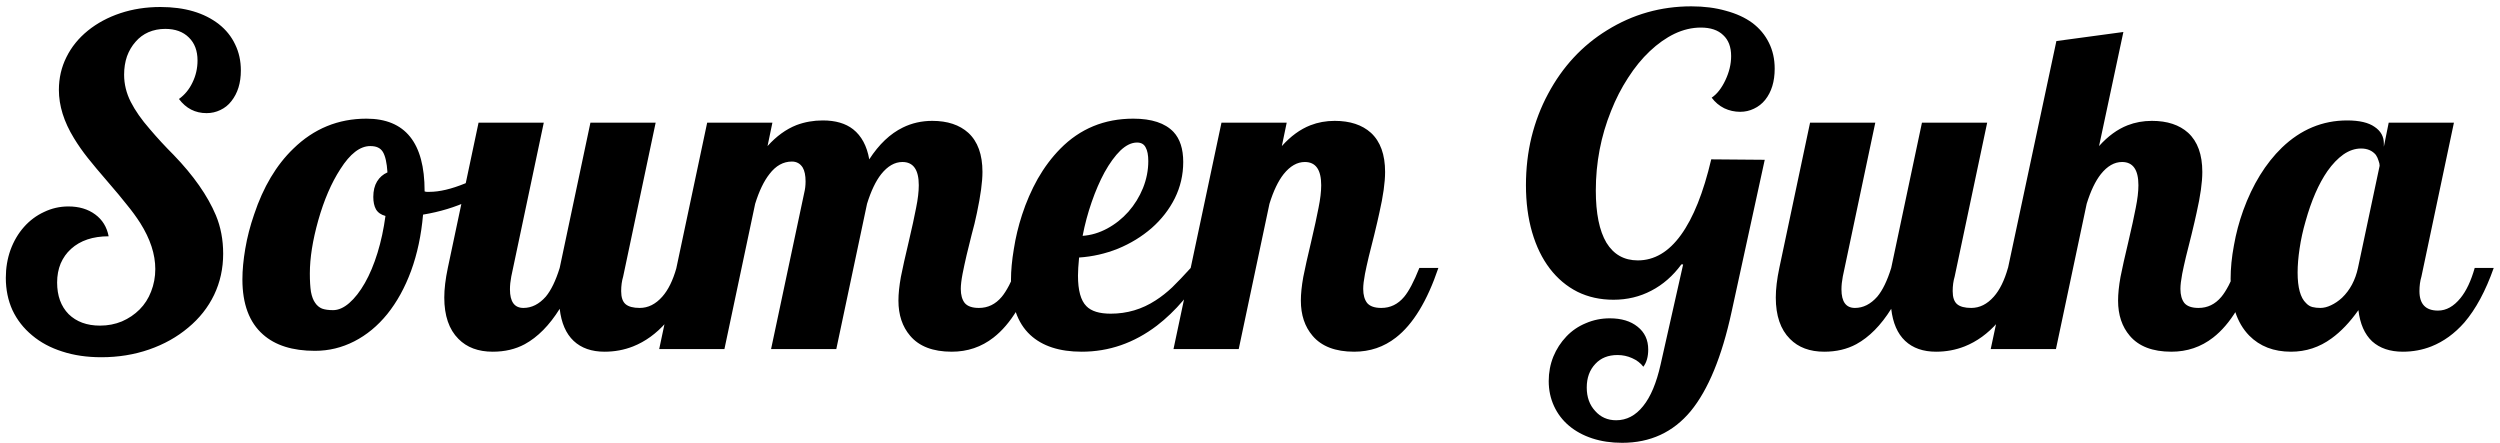 <svg xmlns="http://www.w3.org/2000/svg" width="265" height="47" viewBox="0 0 265 47" fill="none"><path d="M10.742 37.867C9.211 37.867 7.828 37.664 6.594 37.258C5.359 36.867 4.297 36.297 3.406 35.547C2.5 34.797 1.805 33.906 1.32 32.875C0.852 31.844 0.617 30.703 0.617 29.453C0.617 28.406 0.781 27.422 1.109 26.5C1.453 25.562 1.93 24.75 2.539 24.062C3.148 23.375 3.859 22.844 4.672 22.469C5.484 22.078 6.344 21.883 7.25 21.883C8.375 21.883 9.32 22.164 10.086 22.727C10.852 23.289 11.328 24.062 11.516 25.047C9.844 25.047 8.516 25.492 7.531 26.383C7.062 26.805 6.695 27.32 6.43 27.93C6.18 28.539 6.055 29.211 6.055 29.945C6.055 31.352 6.461 32.469 7.273 33.297C8.102 34.109 9.211 34.516 10.602 34.516C11.43 34.516 12.203 34.367 12.922 34.07C13.641 33.758 14.266 33.336 14.797 32.805C15.328 32.273 15.734 31.641 16.016 30.906C16.312 30.156 16.461 29.359 16.461 28.516C16.461 26.953 15.93 25.328 14.867 23.641C14.445 22.984 13.977 22.344 13.461 21.719C12.961 21.078 12.258 20.234 11.352 19.188C10.539 18.25 9.859 17.438 9.312 16.75C8.766 16.062 8.273 15.359 7.836 14.641C6.773 12.906 6.242 11.203 6.242 9.531C6.242 8.281 6.508 7.125 7.039 6.062C7.57 4.984 8.328 4.047 9.312 3.25C10.297 2.453 11.445 1.836 12.758 1.398C14.07 0.961 15.484 0.742 17 0.742C19.578 0.742 21.648 1.352 23.211 2.57C23.961 3.164 24.531 3.875 24.922 4.703C25.328 5.531 25.531 6.453 25.531 7.469C25.531 8.797 25.195 9.883 24.523 10.727C24.211 11.133 23.82 11.445 23.352 11.664C22.898 11.883 22.414 11.992 21.898 11.992C20.695 11.992 19.719 11.492 18.969 10.492C19.578 10.055 20.055 9.477 20.398 8.758C20.758 8.023 20.938 7.242 20.938 6.414C20.938 5.383 20.633 4.57 20.023 3.977C19.414 3.367 18.578 3.062 17.516 3.062C16.875 3.062 16.281 3.18 15.734 3.414C15.203 3.648 14.75 3.984 14.375 4.422C13.984 4.859 13.68 5.375 13.461 5.969C13.258 6.562 13.156 7.211 13.156 7.914C13.156 8.914 13.391 9.875 13.859 10.797C14.328 11.719 15 12.68 15.875 13.68C16.656 14.602 17.5 15.516 18.406 16.422C20.516 18.609 22.008 20.742 22.883 22.82C23.398 24.055 23.656 25.414 23.656 26.898C23.656 28.461 23.336 29.914 22.695 31.258C22.055 32.586 21.141 33.742 19.953 34.727C18.766 35.727 17.383 36.5 15.805 37.047C14.227 37.594 12.539 37.867 10.742 37.867ZM33.383 37.188C31.008 37.188 29.172 36.609 27.875 35.453C26.422 34.172 25.695 32.227 25.695 29.617C25.695 28.633 25.797 27.547 26 26.359C26.203 25.156 26.516 23.945 26.938 22.727C27.906 19.82 29.289 17.5 31.086 15.766C33.258 13.641 35.844 12.578 38.844 12.578C42.953 12.578 45.008 15.133 45.008 20.242V20.289C45.102 20.32 45.18 20.336 45.242 20.336H45.523C46.586 20.336 47.844 20.039 49.297 19.445C50.578 18.914 51.789 18.25 52.93 17.453L53.352 18.766C52.414 19.75 51.203 20.586 49.719 21.273C48.25 21.961 46.625 22.453 44.844 22.75C44.656 24.922 44.234 26.906 43.578 28.703C42.922 30.484 42.078 32.016 41.047 33.297C40.031 34.547 38.867 35.508 37.555 36.18C36.242 36.852 34.852 37.188 33.383 37.188ZM35.305 32.875C35.867 32.875 36.438 32.625 37.016 32.125C37.609 31.609 38.164 30.898 38.68 29.992C39.195 29.086 39.641 28.023 40.016 26.805C40.391 25.586 40.672 24.281 40.859 22.891C40.391 22.766 40.055 22.531 39.852 22.188C39.664 21.844 39.57 21.406 39.57 20.875C39.57 20.219 39.703 19.672 39.969 19.234C40.234 18.797 40.602 18.477 41.07 18.273C41.008 17.258 40.844 16.531 40.578 16.094C40.438 15.875 40.258 15.719 40.039 15.625C39.836 15.531 39.57 15.484 39.242 15.484C38.164 15.484 37.109 16.297 36.078 17.922C35.125 19.391 34.344 21.203 33.734 23.359C33.141 25.469 32.844 27.344 32.844 28.984C32.844 29.781 32.883 30.43 32.961 30.93C33.055 31.43 33.203 31.82 33.406 32.102C33.594 32.383 33.836 32.586 34.133 32.711C34.43 32.82 34.82 32.875 35.305 32.875ZM52.227 37.281C50.695 37.281 49.484 36.828 48.594 35.922C47.594 34.922 47.094 33.461 47.094 31.539C47.094 30.633 47.219 29.586 47.469 28.398L50.727 13H57.641L54.195 29.312C54.102 29.797 54.055 30.25 54.055 30.672C54.055 31.984 54.531 32.641 55.484 32.641C56.359 32.641 57.148 32.242 57.852 31.445C58.414 30.773 58.906 29.758 59.328 28.398L62.586 13H69.5L66.055 29.312C65.914 29.781 65.844 30.297 65.844 30.859C65.844 31.516 66 31.977 66.312 32.242C66.625 32.508 67.125 32.641 67.812 32.641C68.703 32.641 69.5 32.242 70.203 31.445C70.828 30.742 71.328 29.727 71.703 28.398H73.719C72.859 30.836 71.82 32.766 70.602 34.188C69.57 35.359 68.406 36.203 67.109 36.719C66.156 37.094 65.148 37.281 64.086 37.281C62.711 37.281 61.617 36.898 60.805 36.133C59.992 35.367 59.5 34.234 59.328 32.734C58.234 34.484 57 35.734 55.625 36.484C54.641 37.016 53.508 37.281 52.227 37.281ZM100.883 37.281C98.898 37.281 97.43 36.719 96.477 35.594C95.648 34.625 95.234 33.383 95.234 31.867C95.234 31.148 95.32 30.312 95.492 29.359C95.68 28.406 95.953 27.18 96.312 25.68C96.672 24.148 96.938 22.93 97.109 22.023C97.297 21.102 97.391 20.305 97.391 19.633C97.391 17.992 96.812 17.172 95.656 17.172C94.844 17.172 94.094 17.602 93.406 18.461C92.828 19.195 92.328 20.242 91.906 21.602L88.648 37H81.734L85.25 20.43C85.344 20.055 85.391 19.656 85.391 19.234C85.391 18.594 85.289 18.102 85.086 17.758C84.82 17.336 84.438 17.125 83.938 17.125C83.031 17.125 82.242 17.562 81.57 18.438C80.977 19.188 80.469 20.242 80.047 21.602L76.789 37H69.875L74.961 13H81.875L81.359 15.484C82.297 14.438 83.32 13.695 84.43 13.258C85.305 12.93 86.234 12.766 87.219 12.766C88.562 12.766 89.633 13.078 90.43 13.703C91.32 14.406 91.891 15.469 92.141 16.891C93.172 15.297 94.359 14.172 95.703 13.516C96.656 13.047 97.695 12.812 98.82 12.812C100.43 12.812 101.703 13.234 102.641 14.078C103.641 15 104.141 16.383 104.141 18.227C104.141 19.273 103.945 20.719 103.555 22.562C103.398 23.328 103.211 24.102 102.992 24.883C102.602 26.383 102.281 27.766 102.031 29.031C101.906 29.688 101.844 30.219 101.844 30.625C101.844 31.266 101.984 31.766 102.266 32.125C102.562 32.469 103.062 32.641 103.766 32.641C104.719 32.641 105.523 32.25 106.18 31.469C106.68 30.875 107.219 29.852 107.797 28.398H109.812C108.625 31.914 107.125 34.375 105.312 35.781C104.031 36.781 102.555 37.281 100.883 37.281ZM114.664 37.281C112.305 37.281 110.484 36.688 109.203 35.5C107.844 34.234 107.164 32.289 107.164 29.664C107.164 28.68 107.266 27.586 107.469 26.383C107.656 25.18 107.945 23.977 108.336 22.773C108.773 21.43 109.328 20.156 110 18.953C110.688 17.75 111.484 16.688 112.391 15.766C114.484 13.641 117.062 12.578 120.125 12.578C122.078 12.578 123.5 13.047 124.391 13.984C125.078 14.719 125.422 15.781 125.422 17.172C125.422 18.531 125.125 19.812 124.531 21.016C123.938 22.203 123.117 23.258 122.07 24.18C121.023 25.086 119.836 25.812 118.508 26.359C117.18 26.891 115.805 27.203 114.383 27.297C114.305 28.109 114.266 28.75 114.266 29.219C114.266 30.781 114.562 31.859 115.156 32.453C115.672 32.984 116.531 33.25 117.734 33.25C119.469 33.25 121.055 32.781 122.492 31.844C123.102 31.453 123.688 30.992 124.25 30.461C124.812 29.914 125.469 29.227 126.219 28.398H127.859C126.344 30.961 124.602 33 122.633 34.516C120.211 36.359 117.555 37.281 114.664 37.281ZM114.758 25C115.648 24.938 116.516 24.68 117.359 24.227C118.203 23.773 118.953 23.18 119.609 22.445C120.266 21.695 120.781 20.859 121.156 19.938C121.531 19 121.719 18.047 121.719 17.078C121.719 16.438 121.625 15.953 121.438 15.625C121.266 15.281 120.961 15.109 120.523 15.109C119.945 15.109 119.359 15.391 118.766 15.953C118.188 16.516 117.625 17.289 117.078 18.273C116.578 19.195 116.125 20.242 115.719 21.414C115.312 22.586 114.992 23.781 114.758 25ZM143.539 37.281C141.555 37.281 140.086 36.719 139.133 35.594C138.305 34.625 137.891 33.383 137.891 31.867C137.891 31.148 137.977 30.312 138.148 29.359C138.336 28.406 138.609 27.18 138.969 25.68C139.328 24.148 139.594 22.93 139.766 22.023C139.953 21.102 140.047 20.305 140.047 19.633C140.047 17.992 139.469 17.172 138.312 17.172C137.5 17.172 136.75 17.602 136.062 18.461C135.484 19.195 134.984 20.242 134.562 21.602L131.305 37H124.391L129.477 13H136.391L135.875 15.484C136.812 14.438 137.82 13.703 138.898 13.281C139.695 12.969 140.555 12.812 141.477 12.812C143.102 12.812 144.383 13.234 145.32 14.078C146.32 15 146.82 16.383 146.82 18.227C146.82 19.336 146.617 20.781 146.211 22.562C146.102 23.078 145.922 23.852 145.672 24.883C145.219 26.617 144.891 28 144.688 29.031C144.562 29.688 144.5 30.219 144.5 30.625C144.5 31.266 144.641 31.766 144.922 32.125C145.219 32.469 145.719 32.641 146.422 32.641C147.375 32.641 148.18 32.25 148.836 31.469C149.336 30.875 149.875 29.852 150.453 28.398H152.469C151.281 31.914 149.781 34.375 147.969 35.781C146.688 36.781 145.211 37.281 143.539 37.281ZM171.945 46.938C170.789 46.938 169.734 46.781 168.781 46.469C167.828 46.156 167.008 45.711 166.32 45.133C165.633 44.555 165.102 43.859 164.727 43.047C164.352 42.234 164.164 41.352 164.164 40.398C164.164 39.477 164.328 38.609 164.656 37.797C164.984 37 165.445 36.289 166.039 35.664C166.617 35.055 167.305 34.586 168.102 34.258C168.898 33.914 169.742 33.742 170.633 33.742C171.867 33.742 172.852 34.039 173.586 34.633C174.336 35.227 174.711 36.031 174.711 37.047C174.711 37.812 174.539 38.422 174.195 38.875C173.898 38.484 173.5 38.18 173 37.961C172.516 37.742 172 37.633 171.453 37.633C170.469 37.633 169.688 37.945 169.109 38.57C168.5 39.211 168.195 40.047 168.195 41.078C168.195 42.094 168.492 42.922 169.086 43.562C169.664 44.219 170.406 44.547 171.312 44.547C172.422 44.547 173.375 44.047 174.172 43.047C174.969 42.062 175.586 40.594 176.023 38.641L178.414 28.023H178.227C177.336 29.242 176.273 30.172 175.039 30.812C173.82 31.453 172.484 31.773 171.031 31.773C169.625 31.773 168.352 31.492 167.211 30.93C166.07 30.352 165.094 29.531 164.281 28.469C163.469 27.406 162.844 26.125 162.406 24.625C161.969 23.125 161.75 21.461 161.75 19.633C161.75 17.867 161.945 16.172 162.336 14.547C162.742 12.906 163.328 11.375 164.094 9.953C165.625 7.078 167.711 4.828 170.352 3.203C173.07 1.516 176.047 0.672 179.281 0.672C180.625 0.672 181.844 0.828 182.938 1.141C184.047 1.438 184.984 1.867 185.75 2.43C186.516 3.008 187.102 3.711 187.508 4.539C187.914 5.352 188.117 6.266 188.117 7.281C188.117 8.641 187.781 9.742 187.109 10.586C186.781 10.992 186.383 11.305 185.914 11.523C185.461 11.742 184.977 11.852 184.461 11.852C183.867 11.852 183.305 11.727 182.773 11.477C182.242 11.211 181.797 10.836 181.438 10.352C182 9.977 182.484 9.359 182.891 8.5C183.297 7.641 183.5 6.789 183.5 5.945C183.5 4.977 183.219 4.234 182.656 3.719C182.109 3.188 181.32 2.922 180.289 2.922C179.352 2.922 178.422 3.141 177.5 3.578C176.594 4.016 175.719 4.633 174.875 5.43C174.047 6.211 173.281 7.148 172.578 8.242C171.875 9.32 171.273 10.492 170.773 11.758C169.695 14.43 169.156 17.242 169.156 20.195C169.156 22.617 169.531 24.461 170.281 25.727C171.047 26.977 172.156 27.602 173.609 27.602C175.359 27.602 176.883 26.703 178.18 24.906C179.492 23.094 180.562 20.422 181.391 16.891L187.062 16.938L183.547 33.062C182.516 37.812 181.07 41.32 179.211 43.586C177.352 45.82 174.93 46.938 171.945 46.938ZM193.367 37.281C191.836 37.281 190.625 36.828 189.734 35.922C188.734 34.922 188.234 33.461 188.234 31.539C188.234 30.633 188.359 29.586 188.609 28.398L191.867 13H198.781L195.336 29.312C195.242 29.797 195.195 30.25 195.195 30.672C195.195 31.984 195.672 32.641 196.625 32.641C197.5 32.641 198.289 32.242 198.992 31.445C199.555 30.773 200.047 29.758 200.469 28.398L203.727 13H210.641L207.195 29.312C207.055 29.781 206.984 30.297 206.984 30.859C206.984 31.516 207.141 31.977 207.453 32.242C207.766 32.508 208.266 32.641 208.953 32.641C209.844 32.641 210.641 32.242 211.344 31.445C211.969 30.742 212.469 29.727 212.844 28.398H214.859C214 30.836 212.961 32.766 211.742 34.188C210.711 35.359 209.547 36.203 208.25 36.719C207.297 37.094 206.289 37.281 205.227 37.281C203.852 37.281 202.758 36.898 201.945 36.133C201.133 35.367 200.641 34.234 200.469 32.734C199.375 34.484 198.141 35.734 196.766 36.484C195.781 37.016 194.648 37.281 193.367 37.281ZM230.164 37.281C228.18 37.281 226.711 36.719 225.758 35.594C224.93 34.625 224.516 33.383 224.516 31.867C224.516 31.148 224.602 30.312 224.773 29.359C224.961 28.406 225.234 27.18 225.594 25.68C225.953 24.148 226.219 22.93 226.391 22.023C226.578 21.102 226.672 20.305 226.672 19.633C226.672 17.992 226.094 17.172 224.938 17.172C224.125 17.172 223.375 17.602 222.688 18.461C222.109 19.195 221.609 20.242 221.188 21.602L217.93 37H211.016L217.977 4.352L225.078 3.391L222.5 15.484C223.438 14.438 224.445 13.703 225.523 13.281C226.32 12.969 227.18 12.812 228.102 12.812C229.727 12.812 231.008 13.234 231.945 14.078C232.945 15 233.445 16.383 233.445 18.227C233.445 19.336 233.242 20.781 232.836 22.562C232.727 23.078 232.547 23.852 232.297 24.883C231.844 26.617 231.516 28 231.312 29.031C231.188 29.688 231.125 30.219 231.125 30.625C231.125 31.266 231.266 31.766 231.547 32.125C231.844 32.469 232.344 32.641 233.047 32.641C234 32.641 234.805 32.25 235.461 31.469C235.961 30.875 236.5 29.852 237.078 28.398H239.094C237.906 31.914 236.406 34.375 234.594 35.781C233.312 36.781 231.836 37.281 230.164 37.281ZM242.844 37.281C241.016 37.281 239.539 36.711 238.414 35.57C237.102 34.227 236.445 32.227 236.445 29.57C236.445 28.445 236.562 27.258 236.797 26.008C237.016 24.758 237.344 23.523 237.781 22.305C238.781 19.555 240.148 17.336 241.883 15.648C243.883 13.727 246.188 12.766 248.797 12.766C250.094 12.766 251.062 12.992 251.703 13.445C252.359 13.883 252.688 14.469 252.688 15.203V15.555L253.203 13H260.117L256.672 29.312C256.531 29.781 256.461 30.297 256.461 30.859C256.461 32.234 257.117 32.922 258.43 32.922C259.305 32.922 260.102 32.477 260.82 31.586C261.43 30.836 261.93 29.773 262.32 28.398H264.336C263.477 30.836 262.438 32.766 261.219 34.188C260.188 35.359 259.023 36.203 257.727 36.719C256.773 37.094 255.766 37.281 254.703 37.281C253.344 37.281 252.258 36.914 251.445 36.18C250.648 35.43 250.164 34.328 249.992 32.875C249.086 34.156 248.133 35.156 247.133 35.875C245.852 36.812 244.422 37.281 242.844 37.281ZM245.961 32.641C246.32 32.641 246.695 32.547 247.086 32.359C247.492 32.172 247.883 31.906 248.258 31.562C249.102 30.75 249.664 29.695 249.945 28.398L252.242 17.57C252.242 17.414 252.203 17.234 252.125 17.031C252.062 16.812 251.969 16.609 251.844 16.422C251.469 15.969 250.945 15.742 250.273 15.742C249.633 15.742 249.008 15.953 248.398 16.375C247.805 16.797 247.242 17.383 246.711 18.133C245.773 19.492 245 21.266 244.391 23.453C244.109 24.422 243.898 25.383 243.758 26.336C243.617 27.273 243.547 28.125 243.547 28.891C243.547 30.484 243.844 31.562 244.438 32.125C244.641 32.344 244.867 32.484 245.117 32.547C245.367 32.609 245.648 32.641 245.961 32.641Z" fill="black"></path></svg>
